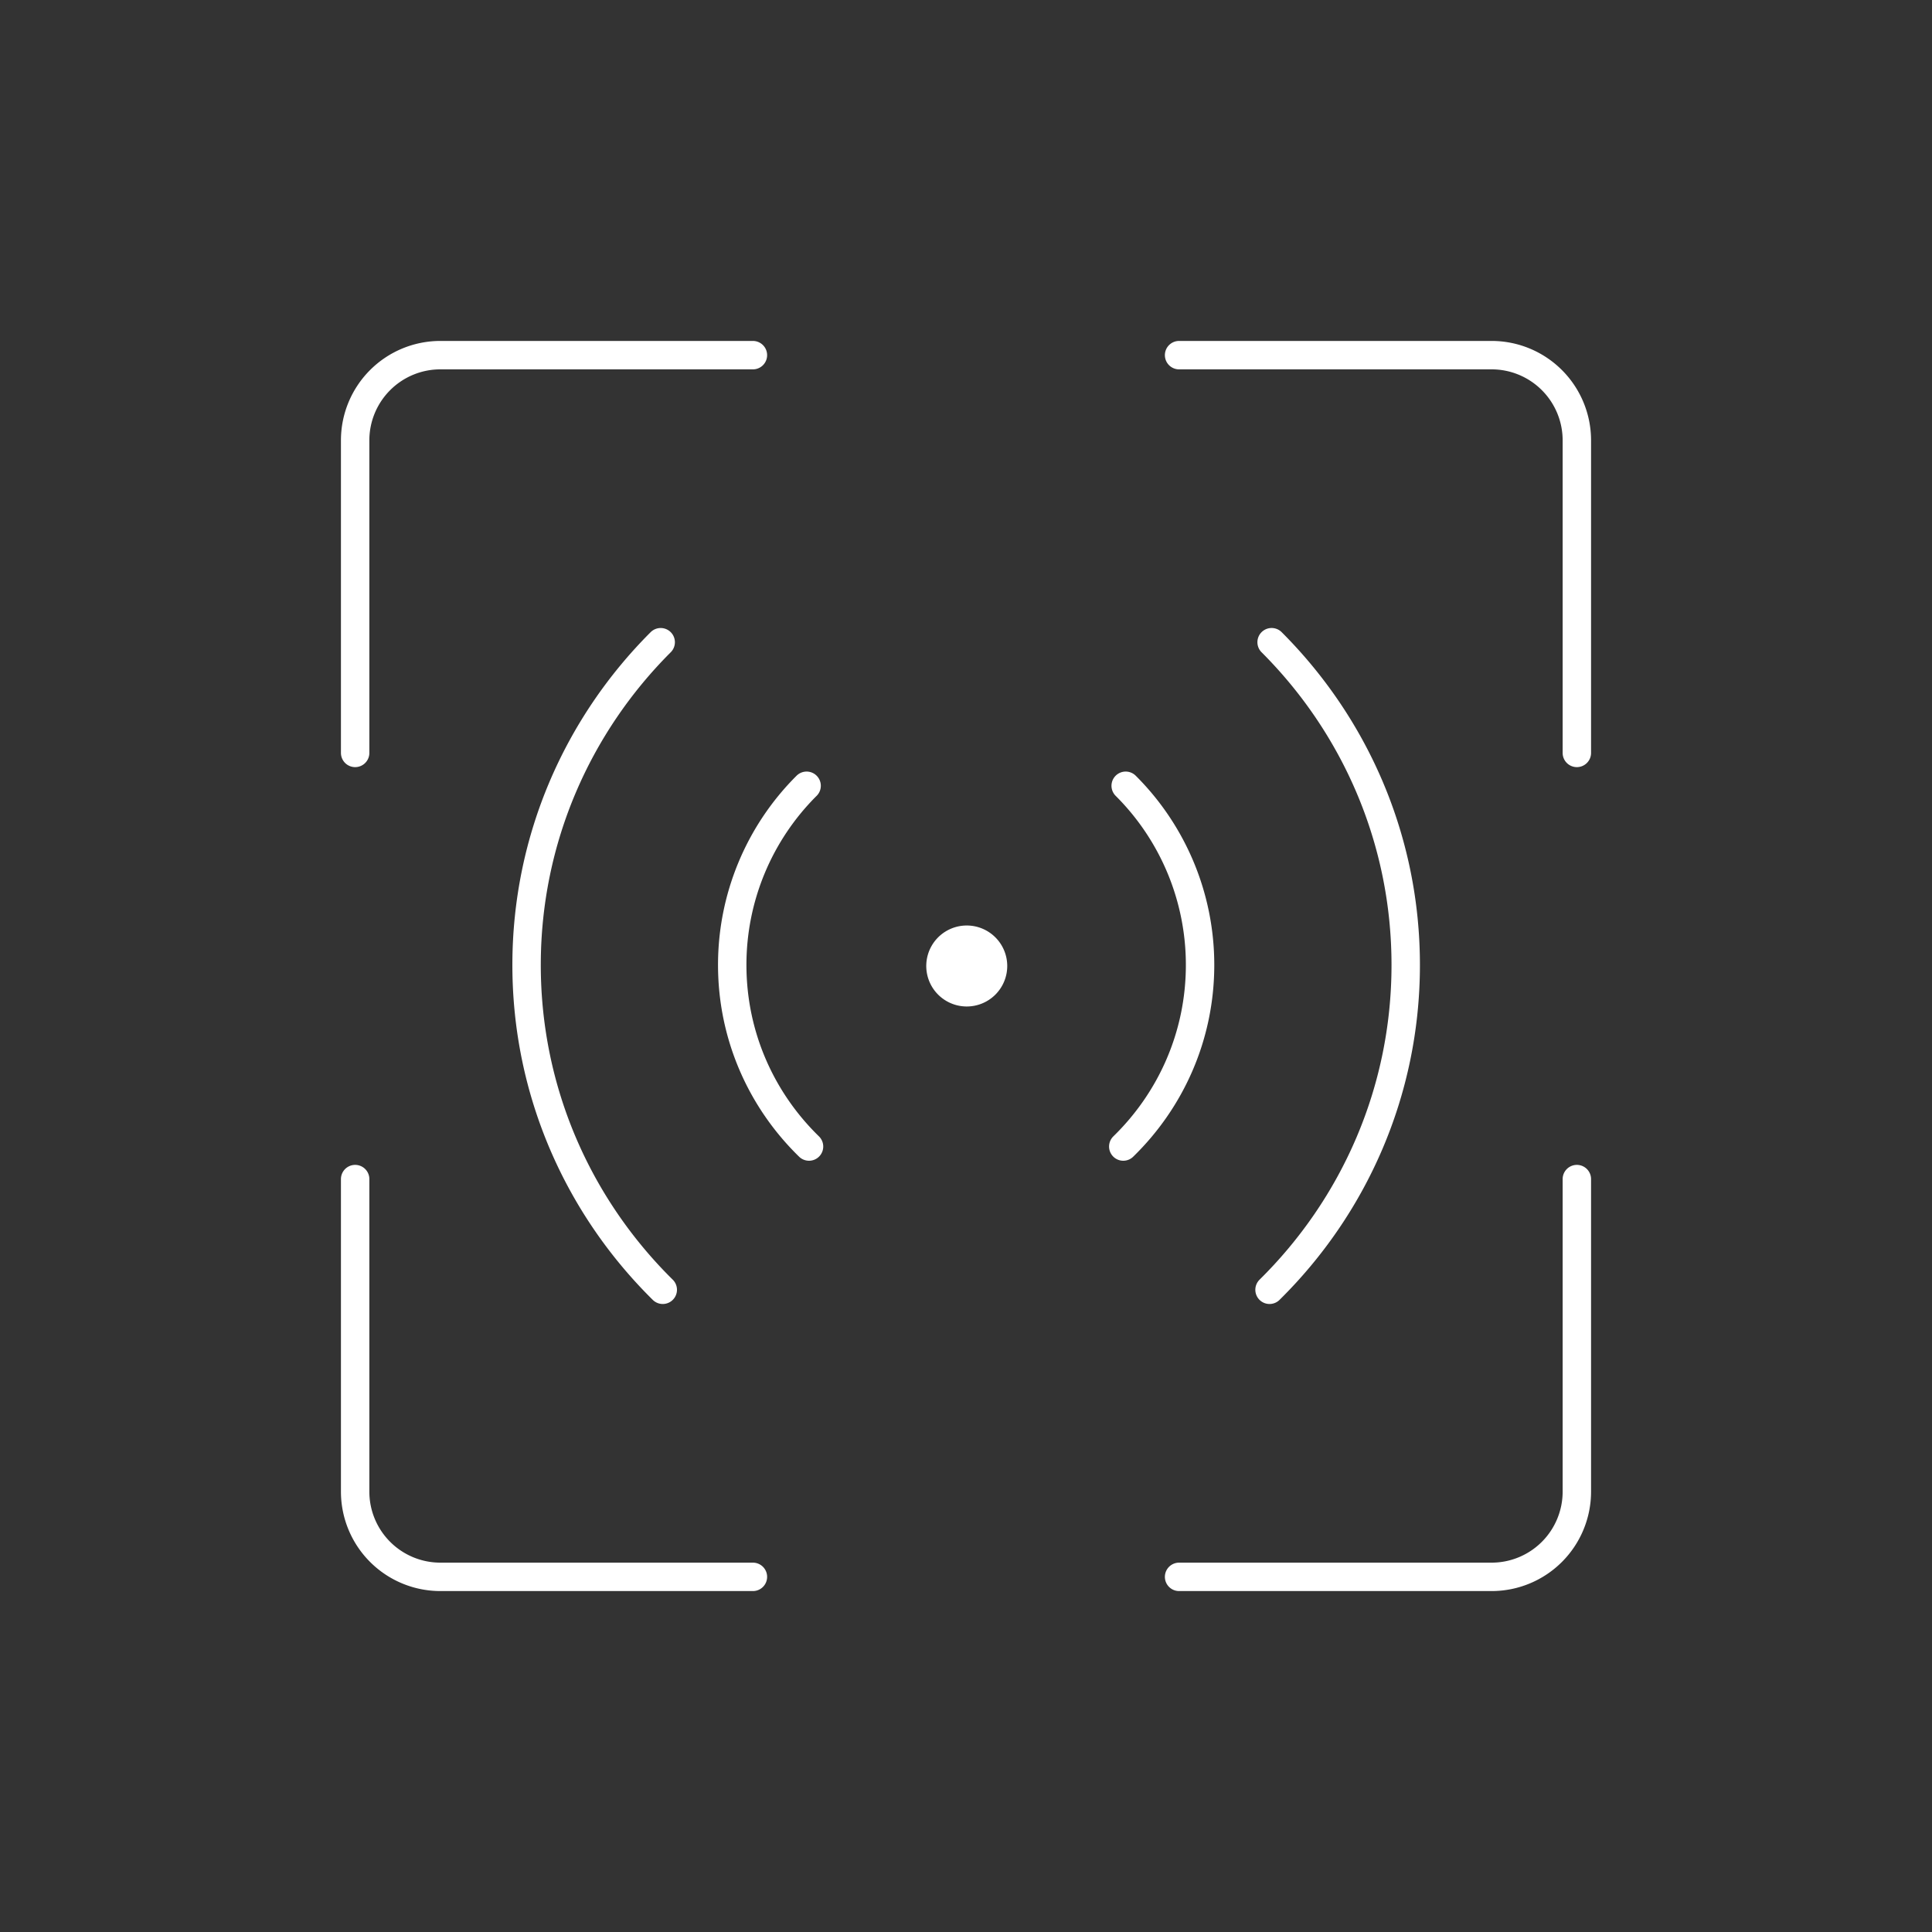 <svg width='136' height='136' viewBox='0 0 136 136' xmlns='http://www.w3.org/2000/svg'><rect x="0" y="0" width="136" height="136" fill="#333333" stroke="none"/><g fill='none' fill-rule='evenodd'><path fill='none' d='M0 0h136v136H0z'/><g stroke='#FFF' stroke-linecap='round' stroke-linejoin='round' stroke-width='2'><path d='M25 53V31a6 6 0 0 1 6-6h22M25 83v22a6 6 0 0 0 6 6h22M111 53V31a6 6 0 0 0-6-6H83M111 83v22a6 6 0 0 1-6 6H83'/></g><path d='M89.513 45.207c5.836 5.832 9.44 13.86 9.44 22.72 0 8.936-3.663 17.023-9.586 22.865M79.241 55.313a17.794 17.794 0 0 1 5.236 12.615c0 5.003-2.068 9.529-5.406 12.78m-32.563-35.5c-5.836 5.831-9.44 13.859-9.44 22.72 0 8.935 3.664 17.02 9.586 22.864M56.78 55.313a17.785 17.785 0 0 0-5.236 12.615c0 5.003 2.068 9.529 5.406 12.78' stroke='#FFF' stroke-width='2' stroke-linecap='round' stroke-linejoin='round'/><path d='M68 65.15a2.85 2.85 0 1 1-.001 5.699A2.85 2.85 0 0 1 68 65.15' fill='#FFF'/></g></svg>